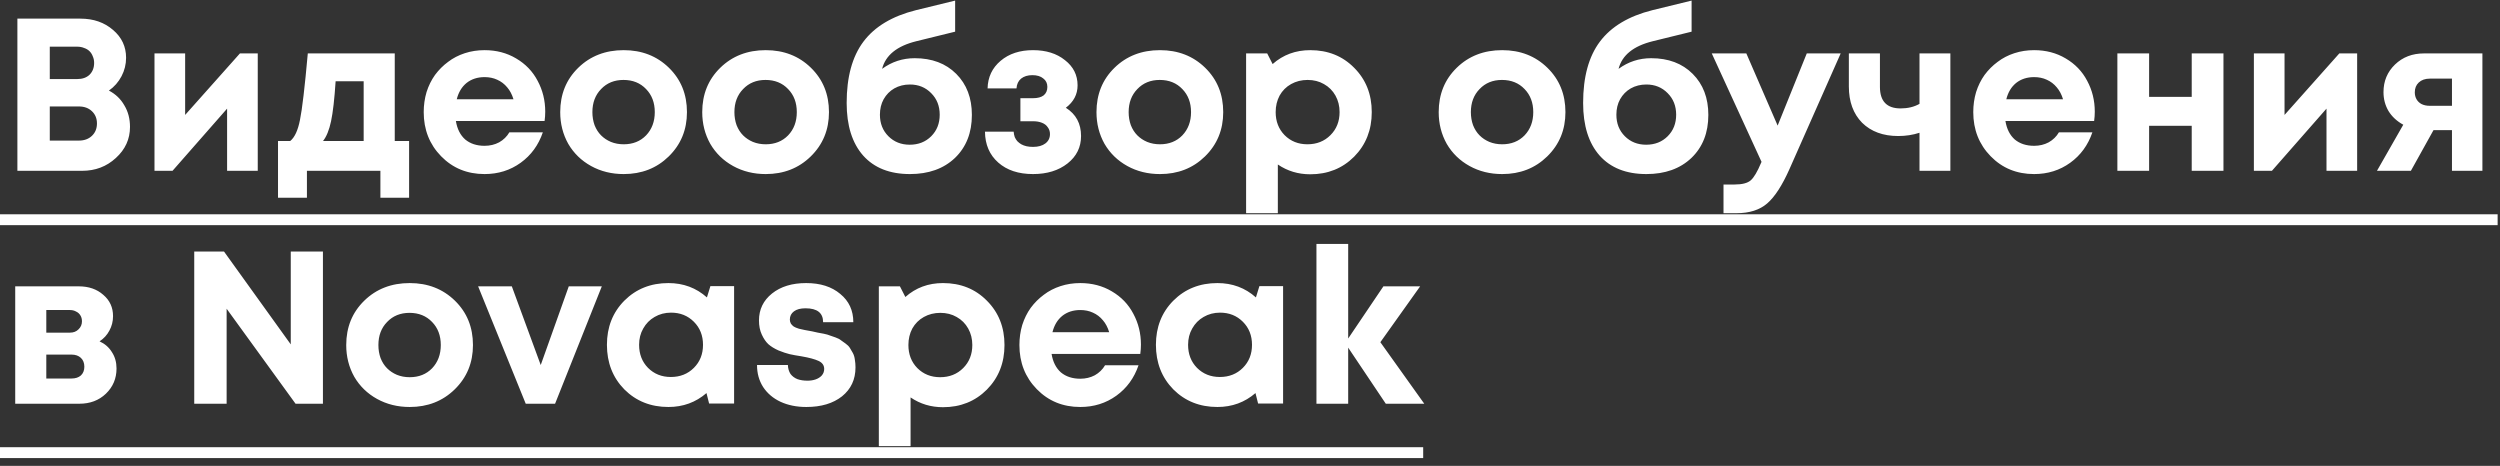 <?xml version="1.0" encoding="UTF-8"?> <svg xmlns="http://www.w3.org/2000/svg" width="161" height="30" viewBox="0 0 161 30" fill="none"><rect x="0" y="0" width="161" height="30" fill="#333333" stroke="none"/> <path d="M7.014 5.834C7.443 6.058 7.775 6.375 8.008 6.786C8.251 7.187 8.372 7.649 8.372 8.172C8.372 8.956 8.069 9.623 7.462 10.174C6.865 10.725 6.141 11 5.292 11H1.12V1.2H5.18C6.02 1.2 6.72 1.443 7.28 1.928C7.84 2.404 8.12 3.001 8.12 3.72C8.12 4.14 8.022 4.537 7.826 4.91C7.63 5.283 7.359 5.591 7.014 5.834ZM6.062 4.056C6.062 3.897 6.034 3.757 5.978 3.636C5.931 3.505 5.861 3.393 5.768 3.3C5.675 3.207 5.558 3.137 5.418 3.09C5.287 3.034 5.138 3.006 4.97 3.006H3.206V5.092H4.97C5.306 5.092 5.572 4.999 5.768 4.812C5.964 4.616 6.062 4.364 6.062 4.056ZM5.082 9.054C5.427 9.054 5.707 8.951 5.922 8.746C6.137 8.541 6.244 8.275 6.244 7.948C6.244 7.631 6.137 7.369 5.922 7.164C5.707 6.959 5.427 6.856 5.082 6.856H3.206V9.054H5.082ZM15.451 3.44H16.599V11H14.625V6.996L11.111 11H9.949V3.44H11.923V7.402L15.451 3.44ZM25.422 9.082H26.346V12.736H24.498V11H19.766V12.736H17.904V9.082H18.688C18.977 8.849 19.187 8.396 19.318 7.724C19.458 7.052 19.626 5.624 19.822 3.44H25.422V9.082ZM21.614 5.232C21.539 6.38 21.441 7.239 21.32 7.808C21.199 8.377 21.026 8.802 20.802 9.082H23.42V5.232H21.614ZM35.113 7.192C35.113 7.388 35.099 7.589 35.071 7.794H29.359C29.443 8.307 29.643 8.704 29.961 8.984C30.288 9.255 30.703 9.39 31.207 9.39C31.552 9.39 31.865 9.315 32.145 9.166C32.425 9.007 32.644 8.793 32.803 8.522H34.959C34.679 9.343 34.203 9.997 33.531 10.482C32.859 10.967 32.084 11.21 31.207 11.21C30.087 11.21 29.154 10.827 28.407 10.062C27.66 9.297 27.287 8.349 27.287 7.22C27.287 6.772 27.348 6.343 27.469 5.932C27.599 5.521 27.782 5.153 28.015 4.826C28.258 4.499 28.538 4.219 28.855 3.986C29.172 3.743 29.532 3.557 29.933 3.426C30.334 3.295 30.759 3.23 31.207 3.23C31.963 3.23 32.639 3.407 33.237 3.762C33.843 4.117 34.306 4.597 34.623 5.204C34.95 5.811 35.113 6.473 35.113 7.192ZM31.207 4.966C30.75 4.966 30.362 5.092 30.045 5.344C29.737 5.596 29.527 5.946 29.415 6.394H33.069C32.975 6.086 32.84 5.829 32.663 5.624C32.486 5.409 32.271 5.246 32.019 5.134C31.776 5.022 31.506 4.966 31.207 4.966ZM40.166 11.21C39.391 11.21 38.691 11.037 38.066 10.692C37.441 10.347 36.951 9.871 36.596 9.264C36.251 8.648 36.078 7.967 36.078 7.22C36.078 6.072 36.465 5.12 37.24 4.364C38.015 3.608 38.99 3.23 40.166 3.23C41.333 3.23 42.303 3.608 43.078 4.364C43.853 5.12 44.24 6.072 44.24 7.22C44.24 8.359 43.848 9.311 43.064 10.076C42.289 10.832 41.323 11.21 40.166 11.21ZM40.166 9.292C40.754 9.292 41.235 9.101 41.608 8.718C41.981 8.326 42.168 7.827 42.168 7.22C42.168 6.613 41.981 6.119 41.608 5.736C41.235 5.344 40.749 5.148 40.152 5.148C39.564 5.148 39.083 5.344 38.71 5.736C38.337 6.119 38.15 6.613 38.15 7.22C38.15 7.519 38.197 7.799 38.29 8.06C38.393 8.321 38.533 8.541 38.71 8.718C38.887 8.895 39.097 9.035 39.34 9.138C39.592 9.241 39.867 9.292 40.166 9.292ZM49.312 11.21C48.538 11.21 47.838 11.037 47.212 10.692C46.587 10.347 46.097 9.871 45.742 9.264C45.397 8.648 45.224 7.967 45.224 7.22C45.224 6.072 45.612 5.12 46.386 4.364C47.161 3.608 48.136 3.23 49.312 3.23C50.479 3.23 51.45 3.608 52.224 4.364C52.999 5.12 53.386 6.072 53.386 7.22C53.386 8.359 52.994 9.311 52.21 10.076C51.436 10.832 50.47 11.21 49.312 11.21ZM49.312 9.292C49.9 9.292 50.381 9.101 50.754 8.718C51.128 8.326 51.314 7.827 51.314 7.22C51.314 6.613 51.128 6.119 50.754 5.736C50.381 5.344 49.896 5.148 49.298 5.148C48.71 5.148 48.23 5.344 47.856 5.736C47.483 6.119 47.296 6.613 47.296 7.22C47.296 7.519 47.343 7.799 47.436 8.06C47.539 8.321 47.679 8.541 47.856 8.718C48.034 8.895 48.244 9.035 48.486 9.138C48.738 9.241 49.014 9.292 49.312 9.292ZM58.907 3.748C60.017 3.748 60.909 4.084 61.581 4.756C62.253 5.428 62.589 6.31 62.589 7.402C62.589 8.55 62.225 9.474 61.497 10.174C60.769 10.865 59.803 11.21 58.599 11.21C57.301 11.21 56.298 10.813 55.589 10.02C54.88 9.217 54.525 8.088 54.525 6.632C54.525 4.961 54.884 3.645 55.603 2.684C56.331 1.713 57.46 1.037 58.991 0.654L61.511 0.038V2.04L59.005 2.656C57.764 2.964 57.031 3.557 56.807 4.434C57.432 3.977 58.132 3.748 58.907 3.748ZM57.213 8.774C57.577 9.138 58.034 9.32 58.585 9.32C59.145 9.32 59.607 9.138 59.971 8.774C60.335 8.41 60.517 7.948 60.517 7.388C60.517 6.828 60.335 6.366 59.971 6.002C59.607 5.629 59.15 5.442 58.599 5.442C58.225 5.442 57.889 5.526 57.591 5.694C57.301 5.862 57.073 6.095 56.905 6.394C56.746 6.683 56.667 7.015 56.667 7.388C56.667 7.948 56.849 8.41 57.213 8.774ZM68.64 6.94C69.293 7.351 69.62 7.957 69.62 8.76C69.62 9.479 69.33 10.067 68.752 10.524C68.173 10.981 67.431 11.21 66.526 11.21C65.592 11.21 64.846 10.963 64.286 10.468C63.726 9.973 63.441 9.311 63.432 8.48H65.28C65.289 8.601 65.312 8.718 65.35 8.83C65.396 8.933 65.452 9.021 65.518 9.096C65.592 9.171 65.676 9.236 65.77 9.292C65.872 9.348 65.984 9.39 66.106 9.418C66.236 9.446 66.376 9.46 66.526 9.46C66.862 9.46 67.128 9.385 67.324 9.236C67.52 9.087 67.618 8.886 67.618 8.634C67.618 8.466 67.571 8.321 67.478 8.2C67.394 8.069 67.268 7.971 67.1 7.906C66.941 7.841 66.75 7.808 66.526 7.808H65.714V6.324H66.526C66.824 6.324 67.053 6.263 67.212 6.142C67.37 6.011 67.45 5.829 67.45 5.596C67.45 5.363 67.361 5.181 67.184 5.05C67.016 4.91 66.782 4.84 66.484 4.84C66.185 4.84 65.942 4.915 65.756 5.064C65.578 5.213 65.48 5.423 65.462 5.694H63.6C63.618 4.966 63.898 4.373 64.44 3.916C64.981 3.459 65.676 3.23 66.526 3.23C67.366 3.23 68.052 3.445 68.584 3.874C69.125 4.294 69.396 4.835 69.396 5.498C69.396 6.077 69.144 6.557 68.64 6.94ZM74.701 11.21C73.926 11.21 73.226 11.037 72.601 10.692C71.976 10.347 71.486 9.871 71.131 9.264C70.786 8.648 70.613 7.967 70.613 7.22C70.613 6.072 71 5.12 71.775 4.364C72.55 3.608 73.525 3.23 74.701 3.23C75.868 3.23 76.838 3.608 77.613 4.364C78.388 5.12 78.775 6.072 78.775 7.22C78.775 8.359 78.383 9.311 77.599 10.076C76.824 10.832 75.858 11.21 74.701 11.21ZM74.701 9.292C75.289 9.292 75.77 9.101 76.143 8.718C76.516 8.326 76.703 7.827 76.703 7.22C76.703 6.613 76.516 6.119 76.143 5.736C75.77 5.344 75.284 5.148 74.687 5.148C74.099 5.148 73.618 5.344 73.245 5.736C72.872 6.119 72.685 6.613 72.685 7.22C72.685 7.519 72.732 7.799 72.825 8.06C72.928 8.321 73.068 8.541 73.245 8.718C73.422 8.895 73.632 9.035 73.875 9.138C74.127 9.241 74.402 9.292 74.701 9.292ZM84.379 3.23C85.518 3.23 86.461 3.608 87.207 4.364C87.963 5.12 88.341 6.072 88.341 7.22C88.341 8.368 87.963 9.325 87.207 10.09C86.451 10.846 85.509 11.224 84.379 11.224C83.605 11.224 82.909 11.014 82.293 10.594V13.73H80.249V3.44H81.608L81.957 4.126C82.629 3.529 83.437 3.23 84.379 3.23ZM82.728 8.704C83.12 9.096 83.609 9.292 84.198 9.292C84.795 9.292 85.29 9.096 85.681 8.704C86.073 8.312 86.269 7.817 86.269 7.22C86.269 6.828 86.181 6.473 86.004 6.156C85.826 5.839 85.579 5.591 85.261 5.414C84.954 5.237 84.603 5.148 84.212 5.148C83.82 5.148 83.465 5.237 83.147 5.414C82.83 5.591 82.583 5.839 82.406 6.156C82.237 6.473 82.153 6.828 82.153 7.22C82.153 7.817 82.345 8.312 82.728 8.704ZM96.74 11.21C95.965 11.21 95.265 11.037 94.64 10.692C94.015 10.347 93.525 9.871 93.17 9.264C92.825 8.648 92.652 7.967 92.652 7.22C92.652 6.072 93.039 5.12 93.814 4.364C94.589 3.608 95.564 3.23 96.74 3.23C97.907 3.23 98.877 3.608 99.652 4.364C100.427 5.12 100.814 6.072 100.814 7.22C100.814 8.359 100.422 9.311 99.638 10.076C98.863 10.832 97.897 11.21 96.74 11.21ZM96.74 9.292C97.328 9.292 97.809 9.101 98.182 8.718C98.555 8.326 98.742 7.827 98.742 7.22C98.742 6.613 98.555 6.119 98.182 5.736C97.809 5.344 97.323 5.148 96.726 5.148C96.138 5.148 95.657 5.344 95.284 5.736C94.911 6.119 94.724 6.613 94.724 7.22C94.724 7.519 94.771 7.799 94.864 8.06C94.967 8.321 95.107 8.541 95.284 8.718C95.461 8.895 95.671 9.035 95.914 9.138C96.166 9.241 96.441 9.292 96.74 9.292ZM106.335 3.748C107.445 3.748 108.337 4.084 109.009 4.756C109.681 5.428 110.017 6.31 110.017 7.402C110.017 8.55 109.653 9.474 108.925 10.174C108.197 10.865 107.231 11.21 106.027 11.21C104.729 11.21 103.726 10.813 103.017 10.02C102.307 9.217 101.953 8.088 101.953 6.632C101.953 4.961 102.312 3.645 103.031 2.684C103.759 1.713 104.888 1.037 106.419 0.654L108.939 0.038V2.04L106.433 2.656C105.191 2.964 104.459 3.557 104.235 4.434C104.86 3.977 105.56 3.748 106.335 3.748ZM104.641 8.774C105.005 9.138 105.462 9.32 106.013 9.32C106.573 9.32 107.035 9.138 107.399 8.774C107.763 8.41 107.945 7.948 107.945 7.388C107.945 6.828 107.763 6.366 107.399 6.002C107.035 5.629 106.577 5.442 106.027 5.442C105.653 5.442 105.317 5.526 105.019 5.694C104.729 5.862 104.501 6.095 104.333 6.394C104.174 6.683 104.095 7.015 104.095 7.388C104.095 7.948 104.277 8.41 104.641 8.774ZM116.356 3.44H118.54L115.236 10.902C114.77 11.947 114.294 12.68 113.808 13.1C113.323 13.52 112.665 13.73 111.834 13.73H110.994V11.882H111.708C112.194 11.882 112.539 11.793 112.744 11.616C112.95 11.439 113.174 11.061 113.416 10.482L113.444 10.426L110.238 3.44H112.464L114.48 8.088L116.356 3.44ZM123.616 3.44H125.604V11H123.616V8.55C123.187 8.69 122.73 8.76 122.244 8.76C121.274 8.76 120.499 8.475 119.92 7.906C119.351 7.327 119.066 6.548 119.066 5.568V3.44H121.068V5.596C121.068 6.52 121.512 6.982 122.398 6.982C122.865 6.982 123.271 6.884 123.616 6.688V3.44ZM134.904 7.192C134.904 7.388 134.89 7.589 134.862 7.794H129.15C129.234 8.307 129.435 8.704 129.752 8.984C130.079 9.255 130.494 9.39 130.998 9.39C131.343 9.39 131.656 9.315 131.936 9.166C132.216 9.007 132.435 8.793 132.594 8.522H134.75C134.47 9.343 133.994 9.997 133.322 10.482C132.65 10.967 131.875 11.21 130.998 11.21C129.878 11.21 128.945 10.827 128.198 10.062C127.451 9.297 127.078 8.349 127.078 7.22C127.078 6.772 127.139 6.343 127.26 5.932C127.391 5.521 127.573 5.153 127.806 4.826C128.049 4.499 128.329 4.219 128.646 3.986C128.963 3.743 129.323 3.557 129.724 3.426C130.125 3.295 130.55 3.23 130.998 3.23C131.754 3.23 132.431 3.407 133.028 3.762C133.635 4.117 134.097 4.597 134.414 5.204C134.741 5.811 134.904 6.473 134.904 7.192ZM130.998 4.966C130.541 4.966 130.153 5.092 129.836 5.344C129.528 5.596 129.318 5.946 129.206 6.394H132.86C132.767 6.086 132.631 5.829 132.454 5.624C132.277 5.409 132.062 5.246 131.81 5.134C131.567 5.022 131.297 4.966 130.998 4.966ZM141.147 3.44H143.191V11H141.147V8.102H138.403V11H136.359V3.44H138.403V6.24H141.147V3.44ZM150.652 3.44H151.8V11H149.826V6.996L146.312 11H145.15V3.44H147.124V7.402L150.652 3.44ZM156.101 3.44H159.867V11H157.907V8.382H156.717L155.261 11H153.077L154.771 8.032C154.361 7.808 154.043 7.514 153.819 7.15C153.605 6.786 153.497 6.38 153.497 5.932C153.497 5.223 153.745 4.63 154.239 4.154C154.734 3.678 155.355 3.44 156.101 3.44ZM156.479 6.814H157.907V5.064H156.479C156.181 5.064 155.943 5.148 155.765 5.316C155.597 5.475 155.513 5.685 155.513 5.946C155.513 6.114 155.551 6.263 155.625 6.394C155.7 6.525 155.807 6.627 155.947 6.702C156.097 6.777 156.274 6.814 156.479 6.814ZM6.412 21.982C6.757 22.141 7.023 22.374 7.21 22.682C7.406 22.981 7.504 23.331 7.504 23.732C7.504 24.376 7.275 24.917 6.818 25.356C6.37 25.785 5.801 26 5.11 26H0.98V18.44H5.068C5.712 18.44 6.239 18.622 6.65 18.986C7.07 19.341 7.28 19.798 7.28 20.358C7.28 20.694 7.201 21.007 7.042 21.296C6.893 21.576 6.683 21.805 6.412 21.982ZM5.278 20.694C5.278 20.545 5.245 20.419 5.18 20.316C5.115 20.204 5.021 20.12 4.9 20.064C4.788 19.999 4.657 19.966 4.508 19.966H2.982V21.422H4.508C4.732 21.422 4.914 21.352 5.054 21.212C5.203 21.072 5.278 20.899 5.278 20.694ZM4.606 24.376C4.858 24.376 5.059 24.311 5.208 24.18C5.357 24.04 5.432 23.853 5.432 23.62C5.432 23.377 5.357 23.186 5.208 23.046C5.059 22.906 4.858 22.836 4.606 22.836H2.982V24.376H4.606ZM18.725 16.2H20.797V26H19.033L14.595 19.882V26H12.509V16.2H14.427L18.725 22.178V16.2ZM26.385 26.21C25.61 26.21 24.91 26.037 24.285 25.692C23.659 25.347 23.169 24.871 22.815 24.264C22.469 23.648 22.297 22.967 22.297 22.22C22.297 21.072 22.684 20.12 23.459 19.364C24.233 18.608 25.209 18.23 26.385 18.23C27.551 18.23 28.522 18.608 29.297 19.364C30.071 20.12 30.459 21.072 30.459 22.22C30.459 23.359 30.067 24.311 29.283 25.076C28.508 25.832 27.542 26.21 26.385 26.21ZM26.385 24.292C26.973 24.292 27.453 24.101 27.827 23.718C28.2 23.326 28.387 22.827 28.387 22.22C28.387 21.613 28.2 21.119 27.827 20.736C27.453 20.344 26.968 20.148 26.371 20.148C25.783 20.148 25.302 20.344 24.929 20.736C24.555 21.119 24.369 21.613 24.369 22.22C24.369 22.519 24.415 22.799 24.509 23.06C24.611 23.321 24.751 23.541 24.929 23.718C25.106 23.895 25.316 24.035 25.559 24.138C25.811 24.241 26.086 24.292 26.385 24.292ZM36.629 18.44H38.757L35.747 26H33.857L30.791 18.44H32.961L34.823 23.508L36.629 18.44ZM45.75 18.426H47.276V25.986H45.666L45.498 25.314C44.807 25.911 43.99 26.21 43.048 26.21C41.909 26.21 40.962 25.832 40.206 25.076C39.459 24.311 39.086 23.354 39.086 22.206C39.086 21.067 39.459 20.12 40.206 19.364C40.962 18.608 41.909 18.23 43.048 18.23C44.009 18.23 44.835 18.538 45.526 19.154L45.75 18.426ZM41.732 23.69C42.124 24.082 42.614 24.278 43.202 24.278C43.799 24.278 44.294 24.082 44.686 23.69C45.078 23.298 45.274 22.803 45.274 22.206C45.274 21.609 45.078 21.114 44.686 20.722C44.294 20.33 43.804 20.134 43.216 20.134C42.824 20.134 42.469 20.227 42.152 20.414C41.844 20.591 41.601 20.839 41.424 21.156C41.246 21.464 41.158 21.814 41.158 22.206C41.158 22.803 41.349 23.298 41.732 23.69ZM51.93 26.21C51.304 26.21 50.749 26.098 50.264 25.874C49.788 25.65 49.414 25.333 49.144 24.922C48.882 24.511 48.752 24.04 48.752 23.508H50.74C50.749 23.732 50.805 23.923 50.908 24.082C51.02 24.231 51.169 24.343 51.356 24.418C51.542 24.483 51.757 24.516 52 24.516C52.196 24.516 52.373 24.488 52.532 24.432C52.69 24.376 52.821 24.292 52.924 24.18C53.026 24.059 53.078 23.919 53.078 23.76C53.078 23.527 52.956 23.354 52.714 23.242C52.471 23.13 52.107 23.032 51.622 22.948C51.314 22.901 51.057 22.855 50.852 22.808C50.656 22.761 50.418 22.682 50.138 22.57C49.867 22.449 49.648 22.313 49.48 22.164C49.321 22.015 49.181 21.809 49.06 21.548C48.938 21.287 48.878 20.983 48.878 20.638C48.878 19.929 49.158 19.35 49.718 18.902C50.278 18.454 51.01 18.23 51.916 18.23C52.83 18.23 53.563 18.463 54.114 18.93C54.674 19.387 54.954 19.994 54.954 20.75H53.008C53.008 20.153 52.63 19.854 51.874 19.854C51.556 19.854 51.309 19.919 51.132 20.05C50.954 20.181 50.866 20.358 50.866 20.582C50.866 20.675 50.889 20.764 50.936 20.848C50.992 20.923 51.052 20.983 51.118 21.03C51.192 21.077 51.304 21.123 51.454 21.17C51.603 21.207 51.729 21.235 51.832 21.254C51.934 21.273 52.088 21.301 52.294 21.338C52.471 21.375 52.597 21.403 52.672 21.422C52.746 21.431 52.872 21.455 53.05 21.492C53.227 21.529 53.358 21.567 53.442 21.604C53.535 21.632 53.656 21.674 53.806 21.73C53.964 21.786 54.081 21.847 54.156 21.912C54.24 21.968 54.338 22.038 54.45 22.122C54.571 22.206 54.664 22.299 54.73 22.402C54.795 22.505 54.86 22.617 54.926 22.738C54.991 22.859 55.033 22.999 55.052 23.158C55.08 23.317 55.094 23.485 55.094 23.662C55.094 24.437 54.804 25.057 54.226 25.524C53.647 25.981 52.882 26.21 51.93 26.21ZM60.727 18.23C61.866 18.23 62.809 18.608 63.555 19.364C64.311 20.12 64.689 21.072 64.689 22.22C64.689 23.368 64.311 24.325 63.555 25.09C62.799 25.846 61.856 26.224 60.727 26.224C59.953 26.224 59.257 26.014 58.641 25.594V28.73H56.597V18.44H57.955L58.305 19.126C58.977 18.529 59.785 18.23 60.727 18.23ZM59.075 23.704C59.467 24.096 59.957 24.292 60.545 24.292C61.142 24.292 61.637 24.096 62.029 23.704C62.421 23.312 62.617 22.817 62.617 22.22C62.617 21.828 62.529 21.473 62.351 21.156C62.174 20.839 61.926 20.591 61.609 20.414C61.301 20.237 60.951 20.148 60.559 20.148C60.167 20.148 59.812 20.237 59.495 20.414C59.178 20.591 58.931 20.839 58.753 21.156C58.585 21.473 58.501 21.828 58.501 22.22C58.501 22.817 58.693 23.312 59.075 23.704ZM73.476 22.192C73.476 22.388 73.462 22.589 73.434 22.794H67.722C67.806 23.307 68.007 23.704 68.324 23.984C68.651 24.255 69.066 24.39 69.57 24.39C69.915 24.39 70.228 24.315 70.508 24.166C70.788 24.007 71.007 23.793 71.166 23.522H73.322C73.042 24.343 72.566 24.997 71.894 25.482C71.222 25.967 70.448 26.21 69.57 26.21C68.45 26.21 67.517 25.827 66.77 25.062C66.023 24.297 65.65 23.349 65.65 22.22C65.65 21.772 65.711 21.343 65.832 20.932C65.963 20.521 66.145 20.153 66.378 19.826C66.621 19.499 66.901 19.219 67.218 18.986C67.535 18.743 67.895 18.557 68.296 18.426C68.698 18.295 69.122 18.23 69.57 18.23C70.326 18.23 71.003 18.407 71.6 18.762C72.207 19.117 72.669 19.597 72.986 20.204C73.313 20.811 73.476 21.473 73.476 22.192ZM69.57 19.966C69.113 19.966 68.725 20.092 68.408 20.344C68.1 20.596 67.89 20.946 67.778 21.394H71.432C71.339 21.086 71.204 20.829 71.026 20.624C70.849 20.409 70.634 20.246 70.382 20.134C70.139 20.022 69.869 19.966 69.57 19.966ZM81.105 18.426H82.631V25.986H81.021L80.853 25.314C80.162 25.911 79.346 26.21 78.403 26.21C77.264 26.21 76.317 25.832 75.561 25.076C74.814 24.311 74.441 23.354 74.441 22.206C74.441 21.067 74.814 20.12 75.561 19.364C76.317 18.608 77.264 18.23 78.403 18.23C79.365 18.23 80.191 18.538 80.881 19.154L81.105 18.426ZM77.087 23.69C77.479 24.082 77.969 24.278 78.557 24.278C79.154 24.278 79.649 24.082 80.041 23.69C80.433 23.298 80.629 22.803 80.629 22.206C80.629 21.609 80.433 21.114 80.041 20.722C79.649 20.33 79.159 20.134 78.571 20.134C78.179 20.134 77.825 20.227 77.507 20.414C77.199 20.591 76.957 20.839 76.779 21.156C76.602 21.464 76.513 21.814 76.513 22.206C76.513 22.803 76.704 23.298 77.087 23.69ZM91.723 26H89.245L86.823 22.388V26H84.779V15.71H86.823V21.8L89.091 18.44H91.457L88.895 22.038L91.723 26Z" fill="white"></path> <path d="M0 13.8H160.847V14.5H0V13.8ZM0 28.8H91.653V29.5H0V28.8Z" fill="white"></path> </svg> 